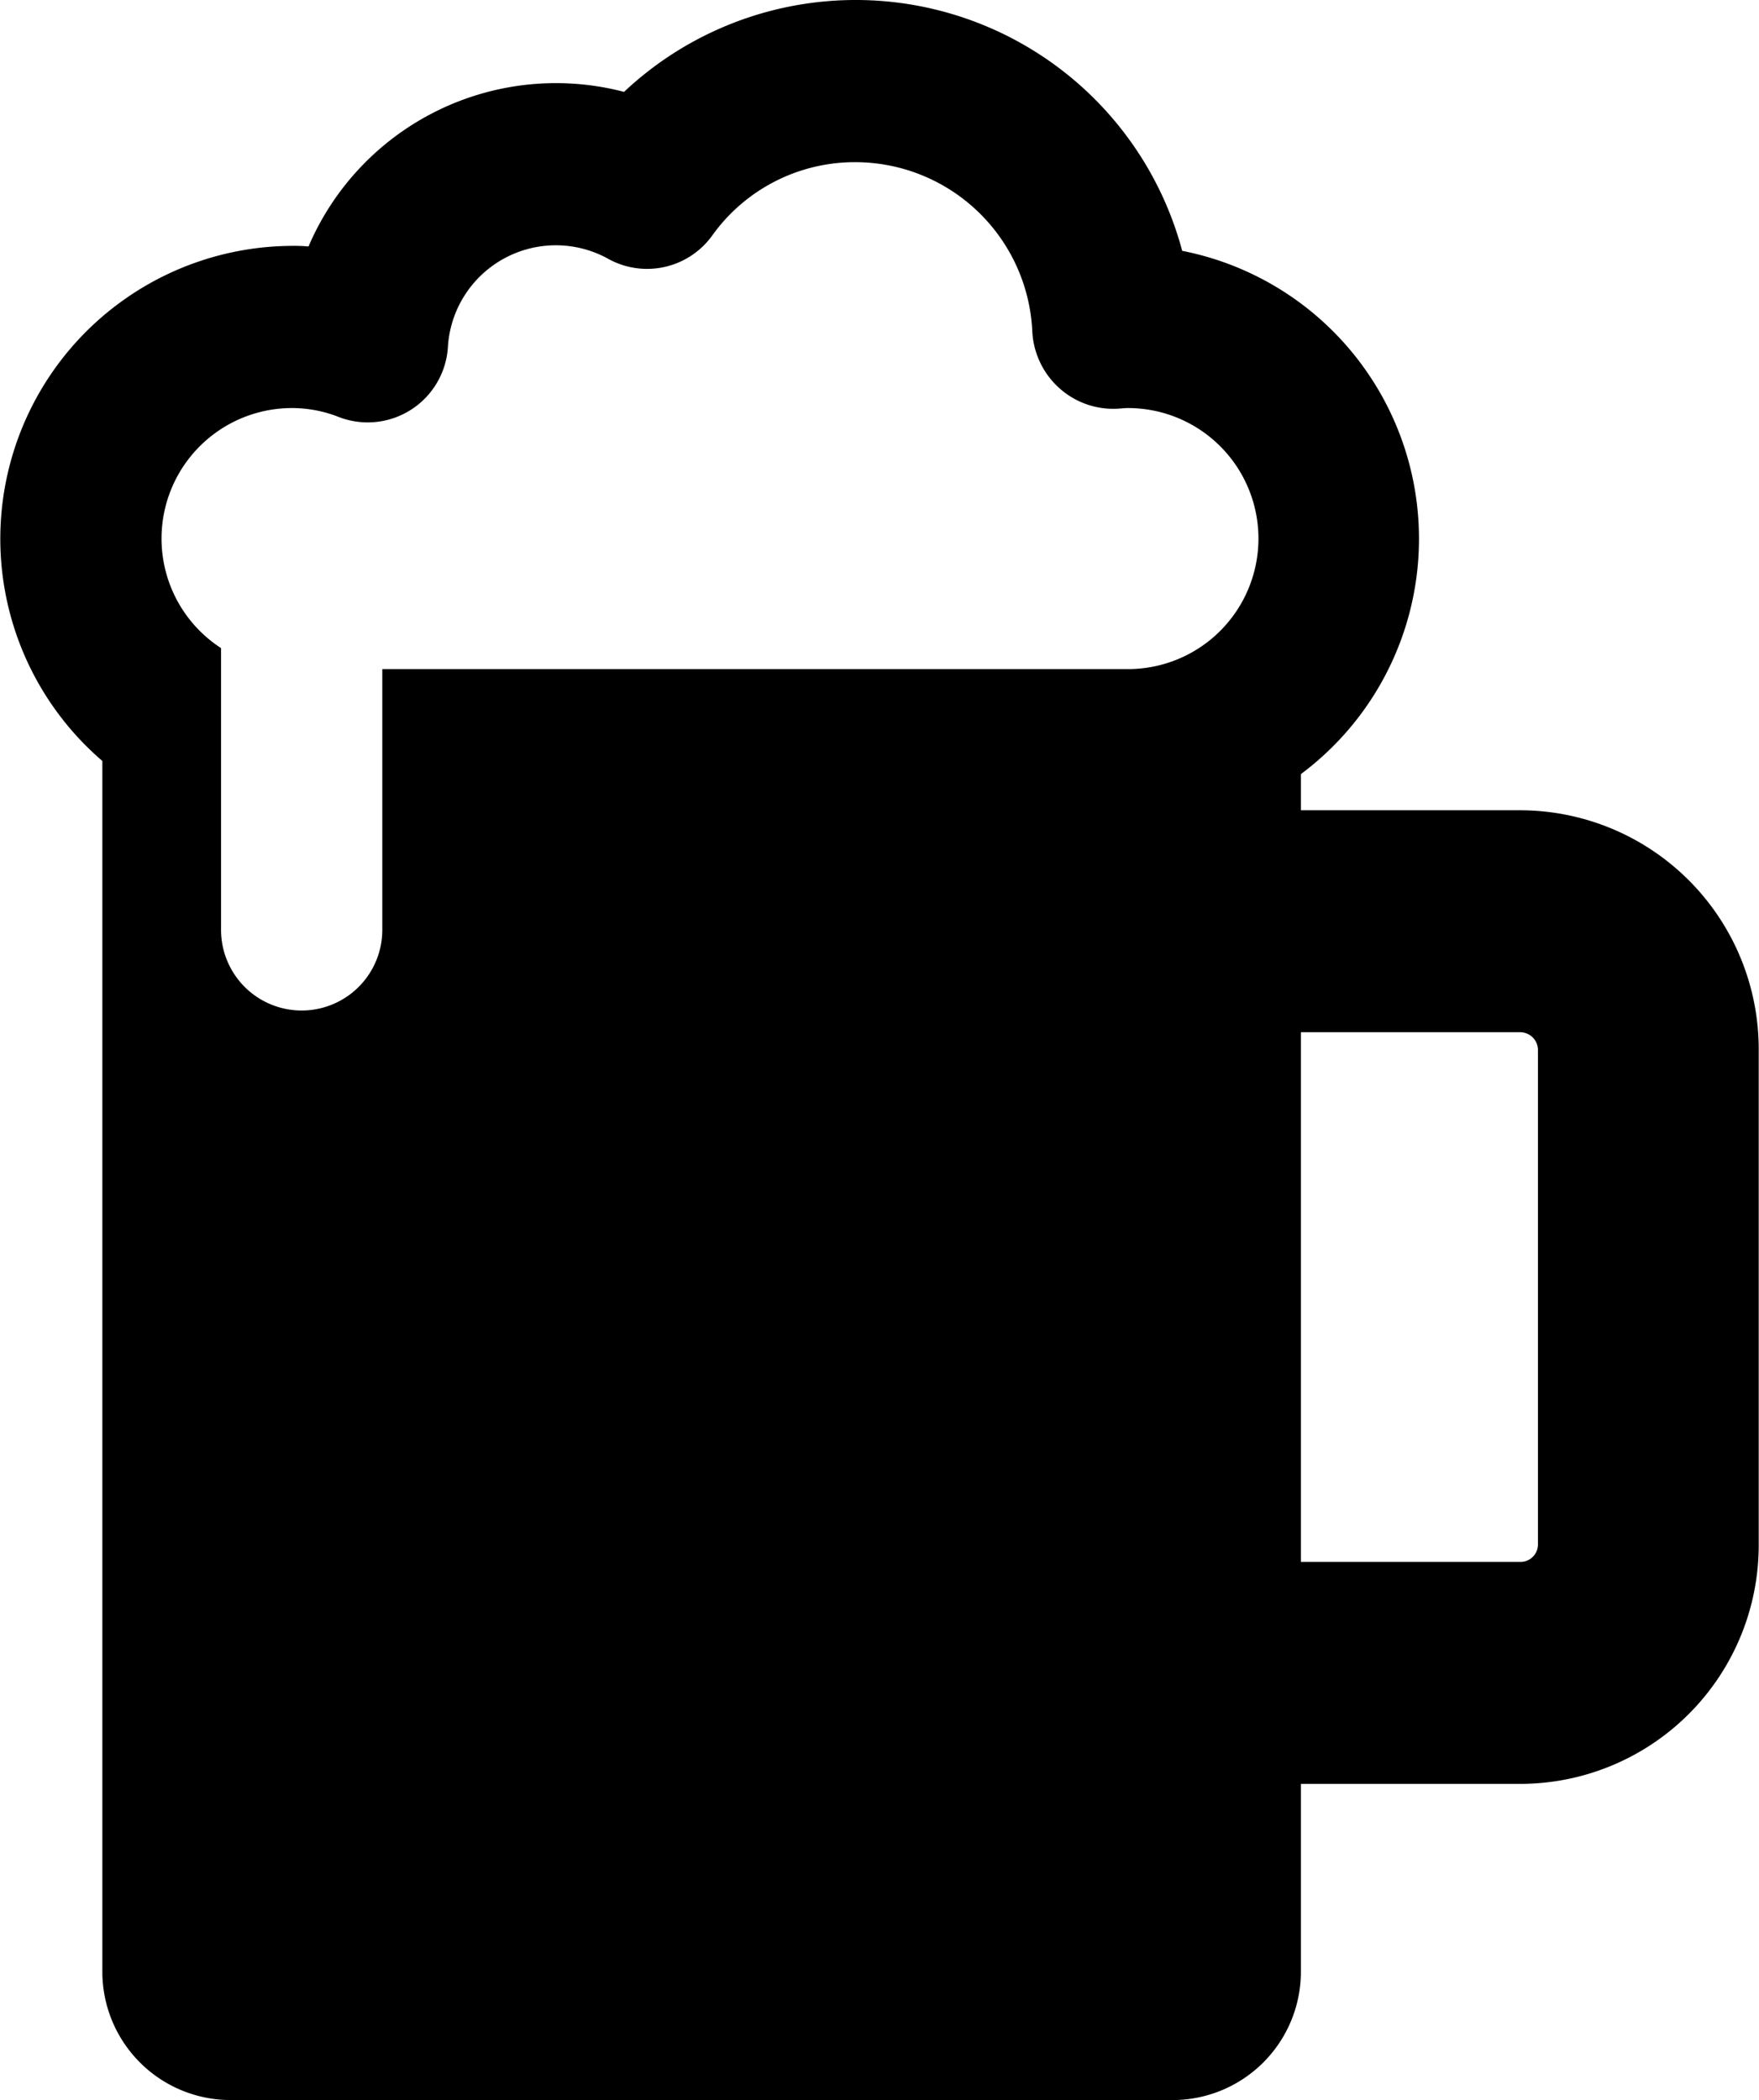 <svg xmlns="http://www.w3.org/2000/svg" width="60.32" height="72" viewBox="0 0 60.32 72">
<defs>
    <style>
      .cls-1 {
        fill-rule: evenodd;
      }
    </style>
  </defs>
  <path id="Beer" class="cls-1" d="M1192.49,2237.78h-7.54v-1.24a10.061,10.061,0,0,0-4.07-17.94,11.589,11.589,0,0,0-19.14-5.45,9.23,9.23,0,0,0-10.82,5.3,5.718,5.718,0,0,0-.59-0.02,10.042,10.042,0,0,0-6.48,17.66v41.52a4.4,4.4,0,0,0,4.37,4.39h32.36a4.4,4.4,0,0,0,4.37-4.39v-6.45h7.54a8.184,8.184,0,0,0,8.16-8.2v-16.98a8.19,8.19,0,0,0-8.16-8.2h0Zm-13.47-4.84h-25.57v8.94a2.765,2.765,0,1,1-5.53,0v-9.66a4.475,4.475,0,0,1,2.41-8.23,4.383,4.383,0,0,1,1.61.3,2.755,2.755,0,0,0,3.76-2.4,3.708,3.708,0,0,1,5.49-3.02,2.752,2.752,0,0,0,3.57-.79,6.011,6.011,0,0,1,4.91-2.52,6.082,6.082,0,0,1,6.07,5.81,2.8,2.8,0,0,0,.93,1.94,2.765,2.765,0,0,0,2.03.7c0.13-.01.23-0.02,0.32-0.02a4.475,4.475,0,0,1,0,8.95h0Zm14.06,30.02a0.6,0.6,0,0,1-.59.59h-7.54v-18.16h7.54a0.612,0.612,0,0,1,.59.59v16.98Zm0,0" transform="translate(-1140.34 -2210)"/>
</svg>
